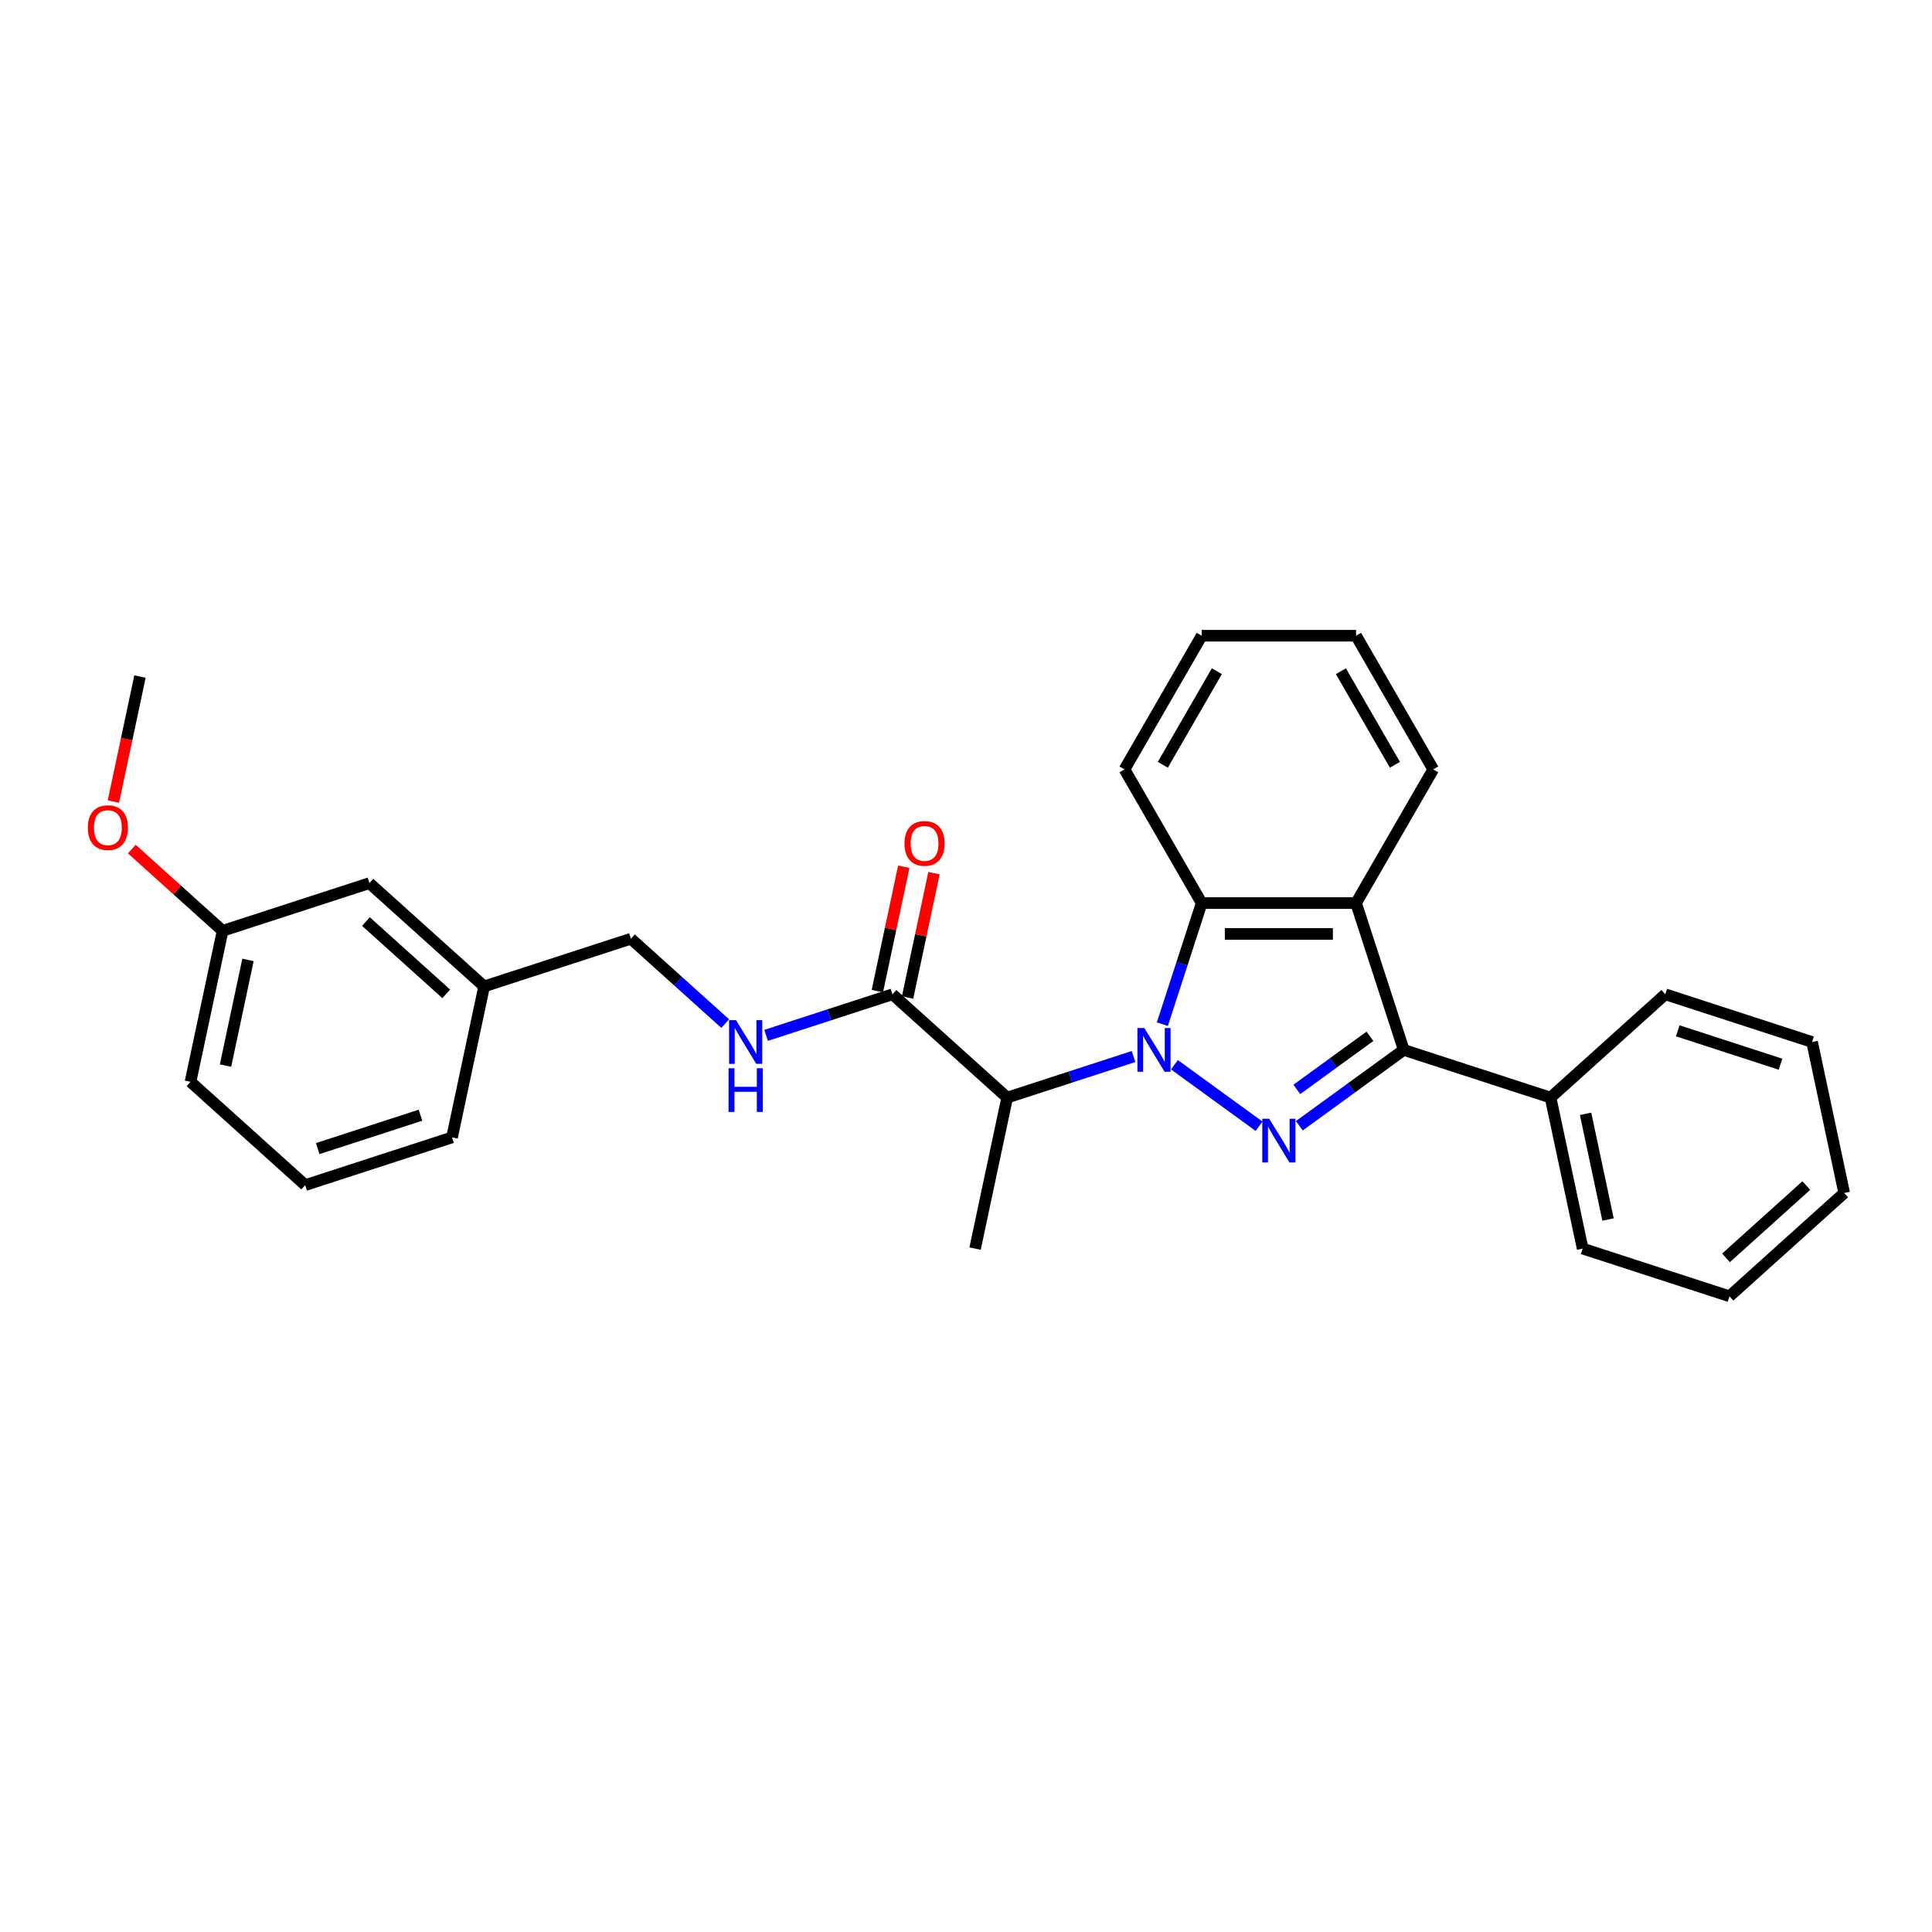 <?xml version='1.0' encoding='iso-8859-1'?>
<svg version='1.1' baseProfile='full'
              xmlns='http://www.w3.org/2000/svg'
                      xmlns:rdkit='http://www.rdkit.org/xml'
                      xmlns:xlink='http://www.w3.org/1999/xlink'
                  xml:space='preserve'
width='1000px' height='1000px' viewBox='0 0 1000 1000'>
<!-- END OF HEADER -->
<rect style='opacity:1.0;fill:#FFFFFF;stroke:none' width='1000' height='1000' x='0' y='0'> </rect>
<path class='bond-0' d='M 607.88,551.108 L 651.689,582.937' style='fill:none;fill-rule:evenodd;stroke:#0000FF;stroke-width:6px;stroke-linecap:butt;stroke-linejoin:miter;stroke-opacity:1' />
<path class='bond-2' d='M 601.626,530.111 L 611.809,498.772' style='fill:none;fill-rule:evenodd;stroke:#0000FF;stroke-width:6px;stroke-linecap:butt;stroke-linejoin:miter;stroke-opacity:1' />
<path class='bond-2' d='M 611.809,498.772 L 621.991,467.434' style='fill:none;fill-rule:evenodd;stroke:#000000;stroke-width:6px;stroke-linecap:butt;stroke-linejoin:miter;stroke-opacity:1' />
<path class='bond-4' d='M 586.722,546.859 L 554.017,557.486' style='fill:none;fill-rule:evenodd;stroke:#0000FF;stroke-width:6px;stroke-linecap:butt;stroke-linejoin:miter;stroke-opacity:1' />
<path class='bond-4' d='M 554.017,557.486 L 521.313,568.112' style='fill:none;fill-rule:evenodd;stroke:#000000;stroke-width:6px;stroke-linecap:butt;stroke-linejoin:miter;stroke-opacity:1' />
<path class='bond-1' d='M 672.519,582.7 L 699.55,563.061' style='fill:none;fill-rule:evenodd;stroke:#0000FF;stroke-width:6px;stroke-linecap:butt;stroke-linejoin:miter;stroke-opacity:1' />
<path class='bond-1' d='M 699.55,563.061 L 726.58,543.422' style='fill:none;fill-rule:evenodd;stroke:#000000;stroke-width:6px;stroke-linecap:butt;stroke-linejoin:miter;stroke-opacity:1' />
<path class='bond-1' d='M 671.236,563.88 L 690.157,550.133' style='fill:none;fill-rule:evenodd;stroke:#0000FF;stroke-width:6px;stroke-linecap:butt;stroke-linejoin:miter;stroke-opacity:1' />
<path class='bond-1' d='M 690.157,550.133 L 709.078,536.386' style='fill:none;fill-rule:evenodd;stroke:#000000;stroke-width:6px;stroke-linecap:butt;stroke-linejoin:miter;stroke-opacity:1' />
<path class='bond-7' d='M 726.58,543.422 L 802.569,568.112' style='fill:none;fill-rule:evenodd;stroke:#000000;stroke-width:6px;stroke-linecap:butt;stroke-linejoin:miter;stroke-opacity:1' />
<path class='bond-28' d='M 726.58,543.422 L 701.89,467.434' style='fill:none;fill-rule:evenodd;stroke:#000000;stroke-width:6px;stroke-linecap:butt;stroke-linejoin:miter;stroke-opacity:1' />
<path class='bond-3' d='M 621.991,467.434 L 701.89,467.434' style='fill:none;fill-rule:evenodd;stroke:#000000;stroke-width:6px;stroke-linecap:butt;stroke-linejoin:miter;stroke-opacity:1' />
<path class='bond-3' d='M 633.976,483.413 L 689.905,483.413' style='fill:none;fill-rule:evenodd;stroke:#000000;stroke-width:6px;stroke-linecap:butt;stroke-linejoin:miter;stroke-opacity:1' />
<path class='bond-15' d='M 621.991,467.434 L 582.042,398.239' style='fill:none;fill-rule:evenodd;stroke:#000000;stroke-width:6px;stroke-linecap:butt;stroke-linejoin:miter;stroke-opacity:1' />
<path class='bond-11' d='M 701.89,467.434 L 741.84,398.239' style='fill:none;fill-rule:evenodd;stroke:#000000;stroke-width:6px;stroke-linecap:butt;stroke-linejoin:miter;stroke-opacity:1' />
<path class='bond-5' d='M 521.313,568.112 L 461.936,514.649' style='fill:none;fill-rule:evenodd;stroke:#000000;stroke-width:6px;stroke-linecap:butt;stroke-linejoin:miter;stroke-opacity:1' />
<path class='bond-14' d='M 521.313,568.112 L 504.701,646.265' style='fill:none;fill-rule:evenodd;stroke:#000000;stroke-width:6px;stroke-linecap:butt;stroke-linejoin:miter;stroke-opacity:1' />
<path class='bond-6' d='M 461.936,514.649 L 429.231,525.276' style='fill:none;fill-rule:evenodd;stroke:#000000;stroke-width:6px;stroke-linecap:butt;stroke-linejoin:miter;stroke-opacity:1' />
<path class='bond-6' d='M 429.231,525.276 L 396.526,535.902' style='fill:none;fill-rule:evenodd;stroke:#0000FF;stroke-width:6px;stroke-linecap:butt;stroke-linejoin:miter;stroke-opacity:1' />
<path class='bond-8' d='M 469.751,516.311 L 476.592,484.129' style='fill:none;fill-rule:evenodd;stroke:#000000;stroke-width:6px;stroke-linecap:butt;stroke-linejoin:miter;stroke-opacity:1' />
<path class='bond-8' d='M 476.592,484.129 L 483.432,451.948' style='fill:none;fill-rule:evenodd;stroke:#FF0000;stroke-width:6px;stroke-linecap:butt;stroke-linejoin:miter;stroke-opacity:1' />
<path class='bond-8' d='M 454.121,512.988 L 460.961,480.807' style='fill:none;fill-rule:evenodd;stroke:#000000;stroke-width:6px;stroke-linecap:butt;stroke-linejoin:miter;stroke-opacity:1' />
<path class='bond-8' d='M 460.961,480.807 L 467.801,448.626' style='fill:none;fill-rule:evenodd;stroke:#FF0000;stroke-width:6px;stroke-linecap:butt;stroke-linejoin:miter;stroke-opacity:1' />
<path class='bond-9' d='M 375.369,529.815 L 350.97,507.846' style='fill:none;fill-rule:evenodd;stroke:#0000FF;stroke-width:6px;stroke-linecap:butt;stroke-linejoin:miter;stroke-opacity:1' />
<path class='bond-9' d='M 350.97,507.846 L 326.571,485.877' style='fill:none;fill-rule:evenodd;stroke:#000000;stroke-width:6px;stroke-linecap:butt;stroke-linejoin:miter;stroke-opacity:1' />
<path class='bond-18' d='M 802.569,568.112 L 819.181,646.265' style='fill:none;fill-rule:evenodd;stroke:#000000;stroke-width:6px;stroke-linecap:butt;stroke-linejoin:miter;stroke-opacity:1' />
<path class='bond-18' d='M 820.691,576.513 L 832.319,631.22' style='fill:none;fill-rule:evenodd;stroke:#000000;stroke-width:6px;stroke-linecap:butt;stroke-linejoin:miter;stroke-opacity:1' />
<path class='bond-19' d='M 802.569,568.112 L 861.945,514.649' style='fill:none;fill-rule:evenodd;stroke:#000000;stroke-width:6px;stroke-linecap:butt;stroke-linejoin:miter;stroke-opacity:1' />
<path class='bond-12' d='M 326.571,485.877 L 250.583,510.567' style='fill:none;fill-rule:evenodd;stroke:#000000;stroke-width:6px;stroke-linecap:butt;stroke-linejoin:miter;stroke-opacity:1' />
<path class='bond-10' d='M 191.206,457.104 L 250.583,510.567' style='fill:none;fill-rule:evenodd;stroke:#000000;stroke-width:6px;stroke-linecap:butt;stroke-linejoin:miter;stroke-opacity:1' />
<path class='bond-10' d='M 189.42,476.999 L 230.984,514.423' style='fill:none;fill-rule:evenodd;stroke:#000000;stroke-width:6px;stroke-linecap:butt;stroke-linejoin:miter;stroke-opacity:1' />
<path class='bond-13' d='M 191.206,457.104 L 115.218,481.794' style='fill:none;fill-rule:evenodd;stroke:#000000;stroke-width:6px;stroke-linecap:butt;stroke-linejoin:miter;stroke-opacity:1' />
<path class='bond-29' d='M 741.84,398.239 L 701.89,329.045' style='fill:none;fill-rule:evenodd;stroke:#000000;stroke-width:6px;stroke-linecap:butt;stroke-linejoin:miter;stroke-opacity:1' />
<path class='bond-29' d='M 722.008,395.85 L 694.044,347.414' style='fill:none;fill-rule:evenodd;stroke:#000000;stroke-width:6px;stroke-linecap:butt;stroke-linejoin:miter;stroke-opacity:1' />
<path class='bond-20' d='M 250.583,510.567 L 233.971,588.72' style='fill:none;fill-rule:evenodd;stroke:#000000;stroke-width:6px;stroke-linecap:butt;stroke-linejoin:miter;stroke-opacity:1' />
<path class='bond-16' d='M 115.218,481.794 L 91.722,460.638' style='fill:none;fill-rule:evenodd;stroke:#000000;stroke-width:6px;stroke-linecap:butt;stroke-linejoin:miter;stroke-opacity:1' />
<path class='bond-16' d='M 91.722,460.638 L 68.226,439.482' style='fill:none;fill-rule:evenodd;stroke:#FF0000;stroke-width:6px;stroke-linecap:butt;stroke-linejoin:miter;stroke-opacity:1' />
<path class='bond-31' d='M 115.218,481.794 L 98.606,559.947' style='fill:none;fill-rule:evenodd;stroke:#000000;stroke-width:6px;stroke-linecap:butt;stroke-linejoin:miter;stroke-opacity:1' />
<path class='bond-31' d='M 128.357,496.839 L 116.728,551.547' style='fill:none;fill-rule:evenodd;stroke:#000000;stroke-width:6px;stroke-linecap:butt;stroke-linejoin:miter;stroke-opacity:1' />
<path class='bond-24' d='M 582.042,398.239 L 621.991,329.045' style='fill:none;fill-rule:evenodd;stroke:#000000;stroke-width:6px;stroke-linecap:butt;stroke-linejoin:miter;stroke-opacity:1' />
<path class='bond-24' d='M 601.873,395.85 L 629.838,347.414' style='fill:none;fill-rule:evenodd;stroke:#000000;stroke-width:6px;stroke-linecap:butt;stroke-linejoin:miter;stroke-opacity:1' />
<path class='bond-22' d='M 58.698,414.892 L 65.576,382.535' style='fill:none;fill-rule:evenodd;stroke:#FF0000;stroke-width:6px;stroke-linecap:butt;stroke-linejoin:miter;stroke-opacity:1' />
<path class='bond-22' d='M 65.576,382.535 L 72.453,350.178' style='fill:none;fill-rule:evenodd;stroke:#000000;stroke-width:6px;stroke-linecap:butt;stroke-linejoin:miter;stroke-opacity:1' />
<path class='bond-17' d='M 157.982,613.41 L 233.971,588.72' style='fill:none;fill-rule:evenodd;stroke:#000000;stroke-width:6px;stroke-linecap:butt;stroke-linejoin:miter;stroke-opacity:1' />
<path class='bond-17' d='M 164.443,594.509 L 217.635,577.226' style='fill:none;fill-rule:evenodd;stroke:#000000;stroke-width:6px;stroke-linecap:butt;stroke-linejoin:miter;stroke-opacity:1' />
<path class='bond-21' d='M 157.982,613.41 L 98.606,559.947' style='fill:none;fill-rule:evenodd;stroke:#000000;stroke-width:6px;stroke-linecap:butt;stroke-linejoin:miter;stroke-opacity:1' />
<path class='bond-25' d='M 819.181,646.265 L 895.169,670.955' style='fill:none;fill-rule:evenodd;stroke:#000000;stroke-width:6px;stroke-linecap:butt;stroke-linejoin:miter;stroke-opacity:1' />
<path class='bond-26' d='M 861.945,514.649 L 937.934,539.34' style='fill:none;fill-rule:evenodd;stroke:#000000;stroke-width:6px;stroke-linecap:butt;stroke-linejoin:miter;stroke-opacity:1' />
<path class='bond-26' d='M 868.405,533.551 L 921.597,550.834' style='fill:none;fill-rule:evenodd;stroke:#000000;stroke-width:6px;stroke-linecap:butt;stroke-linejoin:miter;stroke-opacity:1' />
<path class='bond-23' d='M 701.89,329.045 L 621.991,329.045' style='fill:none;fill-rule:evenodd;stroke:#000000;stroke-width:6px;stroke-linecap:butt;stroke-linejoin:miter;stroke-opacity:1' />
<path class='bond-30' d='M 895.169,670.955 L 954.545,617.493' style='fill:none;fill-rule:evenodd;stroke:#000000;stroke-width:6px;stroke-linecap:butt;stroke-linejoin:miter;stroke-opacity:1' />
<path class='bond-30' d='M 893.383,651.061 L 934.946,613.637' style='fill:none;fill-rule:evenodd;stroke:#000000;stroke-width:6px;stroke-linecap:butt;stroke-linejoin:miter;stroke-opacity:1' />
<path class='bond-27' d='M 937.934,539.34 L 954.545,617.493' style='fill:none;fill-rule:evenodd;stroke:#000000;stroke-width:6px;stroke-linecap:butt;stroke-linejoin:miter;stroke-opacity:1' />
<path  class='atom-0' d='M 592.299 532.108
L 599.714 544.093
Q 600.449 545.276, 601.632 547.417
Q 602.814 549.558, 602.878 549.686
L 602.878 532.108
L 605.882 532.108
L 605.882 554.736
L 602.782 554.736
L 594.824 541.632
Q 593.897 540.098, 592.907 538.341
Q 591.948 536.583, 591.66 536.039
L 591.66 554.736
L 588.72 554.736
L 588.72 532.108
L 592.299 532.108
' fill='#0000FF'/>
<path  class='atom-1' d='M 656.939 579.072
L 664.354 591.057
Q 665.089 592.239, 666.271 594.38
Q 667.454 596.522, 667.518 596.65
L 667.518 579.072
L 670.522 579.072
L 670.522 601.699
L 667.422 601.699
L 659.464 588.596
Q 658.537 587.062, 657.546 585.304
Q 656.587 583.546, 656.3 583.003
L 656.3 601.699
L 653.359 601.699
L 653.359 579.072
L 656.939 579.072
' fill='#0000FF'/>
<path  class='atom-7' d='M 380.946 528.026
L 388.361 540.011
Q 389.096 541.193, 390.278 543.334
Q 391.461 545.476, 391.525 545.604
L 391.525 528.026
L 394.529 528.026
L 394.529 550.653
L 391.429 550.653
L 383.471 537.55
Q 382.544 536.016, 381.553 534.258
Q 380.594 532.5, 380.307 531.957
L 380.307 550.653
L 377.367 550.653
L 377.367 528.026
L 380.946 528.026
' fill='#0000FF'/>
<path  class='atom-7' d='M 377.095 552.916
L 380.163 552.916
L 380.163 562.536
L 391.732 562.536
L 391.732 552.916
L 394.8 552.916
L 394.8 575.543
L 391.732 575.543
L 391.732 565.093
L 380.163 565.093
L 380.163 575.543
L 377.095 575.543
L 377.095 552.916
' fill='#0000FF'/>
<path  class='atom-9' d='M 468.161 436.56
Q 468.161 431.127, 470.846 428.091
Q 473.53 425.055, 478.548 425.055
Q 483.566 425.055, 486.25 428.091
Q 488.935 431.127, 488.935 436.56
Q 488.935 442.057, 486.218 445.189
Q 483.502 448.29, 478.548 448.29
Q 473.562 448.29, 470.846 445.189
Q 468.161 442.089, 468.161 436.56
M 478.548 445.733
Q 482 445.733, 483.853 443.432
Q 485.739 441.099, 485.739 436.56
Q 485.739 432.118, 483.853 429.881
Q 482 427.612, 478.548 427.612
Q 475.096 427.612, 473.211 429.849
Q 471.357 432.086, 471.357 436.56
Q 471.357 441.131, 473.211 443.432
Q 475.096 445.733, 478.548 445.733
' fill='#FF0000'/>
<path  class='atom-17' d='M 45.455 428.395
Q 45.455 422.962, 48.139 419.926
Q 50.824 416.89, 55.841 416.89
Q 60.859 416.89, 63.544 419.926
Q 66.228 422.962, 66.228 428.395
Q 66.228 433.892, 63.512 437.024
Q 60.795 440.124, 55.841 440.124
Q 50.856 440.124, 48.139 437.024
Q 45.455 433.924, 45.455 428.395
M 55.841 437.568
Q 59.293 437.568, 61.147 435.267
Q 63.032 432.933, 63.032 428.395
Q 63.032 423.953, 61.147 421.716
Q 59.293 419.447, 55.841 419.447
Q 52.39 419.447, 50.504 421.684
Q 48.651 423.921, 48.651 428.395
Q 48.651 432.965, 50.504 435.267
Q 52.39 437.568, 55.841 437.568
' fill='#FF0000'/>
</svg>
